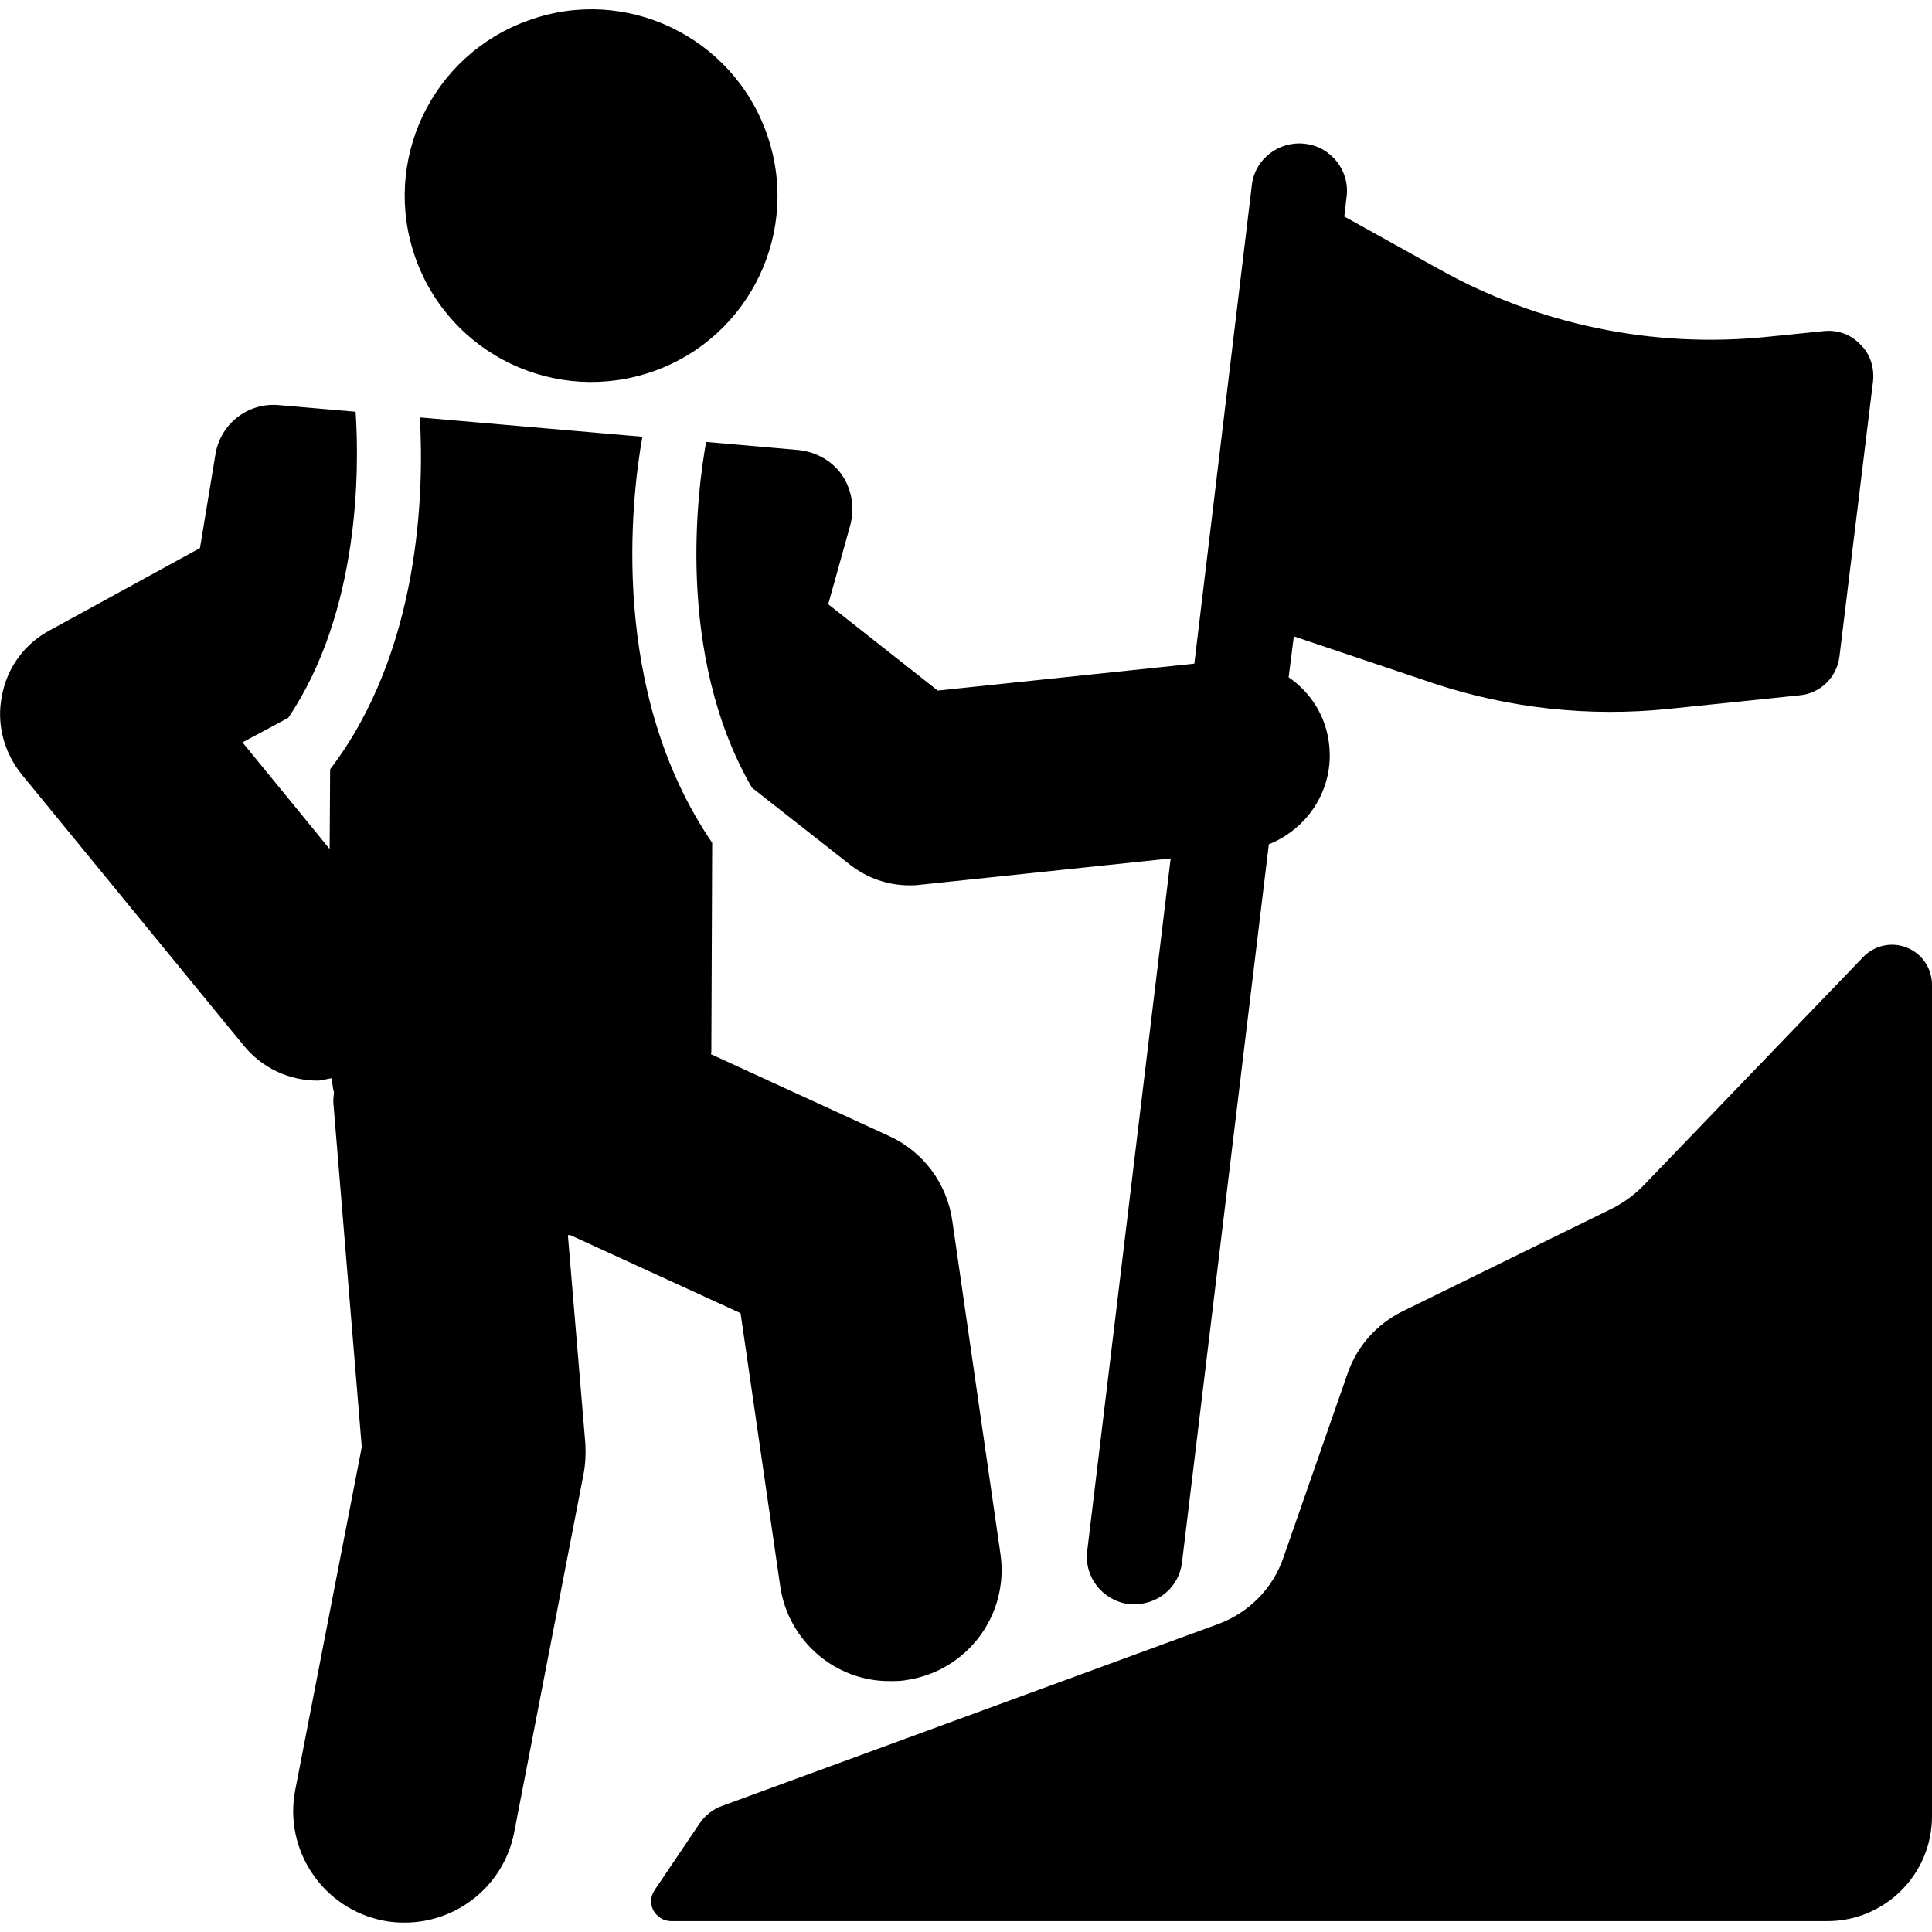<?xml version="1.0" encoding="UTF-8"?>
<svg xmlns="http://www.w3.org/2000/svg" xmlns:xlink="http://www.w3.org/1999/xlink" width="16px" height="16px" viewBox="0 0 16 16" version="1.1">
<g id="surface1">
<path style=" stroke:none;fill-rule:nonzero;fill:rgb(0%,0%,0%);fill-opacity:1;" d="M 4.719 10.227 L 6.133 10.875 L 6.461 13.133 C 6.527 13.594 6.922 13.926 7.371 13.922 C 7.418 13.922 7.461 13.922 7.504 13.914 C 8.012 13.84 8.359 13.371 8.285 12.867 L 7.887 10.113 C 7.844 9.801 7.645 9.535 7.359 9.406 L 5.887 8.73 C 5.891 8.723 5.891 8.719 5.891 8.711 L 5.898 6.98 C 5.043 5.727 5.227 4.133 5.32 3.617 L 3.477 3.457 C 3.512 4.062 3.484 5.387 2.734 6.371 L 2.73 7.031 L 2.008 6.148 L 2.387 5.945 C 2.98 5.066 2.977 3.883 2.945 3.41 L 2.309 3.355 C 2.055 3.332 1.828 3.508 1.785 3.758 L 1.656 4.539 L 0.414 5.219 C 0.207 5.328 0.059 5.527 0.016 5.762 C -0.031 5.992 0.031 6.23 0.18 6.414 L 2.016 8.656 C 2.172 8.848 2.398 8.949 2.629 8.949 C 2.668 8.949 2.707 8.934 2.746 8.93 C 2.754 8.969 2.754 9.008 2.766 9.047 C 2.762 9.082 2.758 9.113 2.762 9.148 L 2.996 11.984 L 2.445 14.824 C 2.348 15.324 2.676 15.809 3.176 15.906 C 3.234 15.918 3.293 15.922 3.352 15.922 C 3.785 15.922 4.172 15.617 4.258 15.176 L 4.832 12.211 C 4.848 12.129 4.852 12.047 4.848 11.961 L 4.703 10.23 C 4.707 10.23 4.715 10.227 4.719 10.227 Z M 4.719 10.227 "/>
<path style=" stroke:none;fill-rule:nonzero;fill:rgb(0%,0%,0%);fill-opacity:1;" d="M 6.227 6.523 L 7.043 7.164 C 7.184 7.273 7.355 7.332 7.531 7.332 C 7.559 7.332 7.586 7.332 7.613 7.328 L 9.695 7.109 L 9.004 12.844 C 8.977 13.062 9.133 13.258 9.352 13.285 C 9.367 13.285 9.383 13.285 9.398 13.285 C 9.594 13.285 9.766 13.141 9.789 12.938 L 10.508 6.992 C 10.832 6.863 11.047 6.535 11.008 6.172 C 10.984 5.934 10.855 5.734 10.672 5.609 L 10.715 5.27 L 11.875 5.66 C 12.5 5.867 13.16 5.938 13.816 5.871 L 14.906 5.758 C 15.078 5.742 15.215 5.605 15.234 5.434 L 15.512 3.156 C 15.523 3.043 15.488 2.93 15.406 2.852 C 15.328 2.77 15.219 2.73 15.105 2.742 L 14.641 2.789 C 13.695 2.887 12.742 2.691 11.914 2.227 L 11.133 1.793 L 11.152 1.629 C 11.18 1.414 11.023 1.215 10.809 1.191 C 10.594 1.164 10.391 1.316 10.367 1.535 L 9.891 5.496 L 7.766 5.719 L 6.859 5.004 L 7.043 4.344 C 7.078 4.203 7.055 4.055 6.973 3.934 C 6.891 3.816 6.758 3.742 6.613 3.727 L 5.848 3.66 C 5.781 4.027 5.586 5.414 6.227 6.523 Z M 6.227 6.523 "/>
<path style=" stroke:none;fill-rule:nonzero;fill:rgb(0%,0%,0%);fill-opacity:1;" d="M 5.414 3.074 C 6.215 2.789 6.637 1.906 6.348 1.102 C 6.062 0.301 5.18 -0.121 4.379 0.168 C 3.574 0.453 3.156 1.336 3.441 2.137 C 3.727 2.941 4.609 3.359 5.414 3.074 Z M 5.414 3.074 "/>
<path style=" stroke:none;fill-rule:nonzero;fill:rgb(0%,0%,0%);fill-opacity:1;" d="M 15.793 7.848 C 15.668 7.797 15.523 7.828 15.43 7.926 L 13.605 9.824 C 13.531 9.898 13.445 9.961 13.352 10.008 L 11.617 10.859 C 11.402 10.965 11.238 11.148 11.16 11.375 L 10.629 12.898 C 10.543 13.152 10.344 13.355 10.09 13.449 L 5.977 14.957 C 5.902 14.984 5.84 15.035 5.793 15.102 L 5.422 15.652 C 5.387 15.703 5.383 15.766 5.41 15.82 C 5.441 15.875 5.496 15.91 5.559 15.91 L 15.133 15.91 C 15.613 15.91 16 15.52 16 15.043 L 16 8.156 C 16 8.02 15.918 7.898 15.793 7.848 Z M 15.793 7.848 "/>
</g>
</svg>
